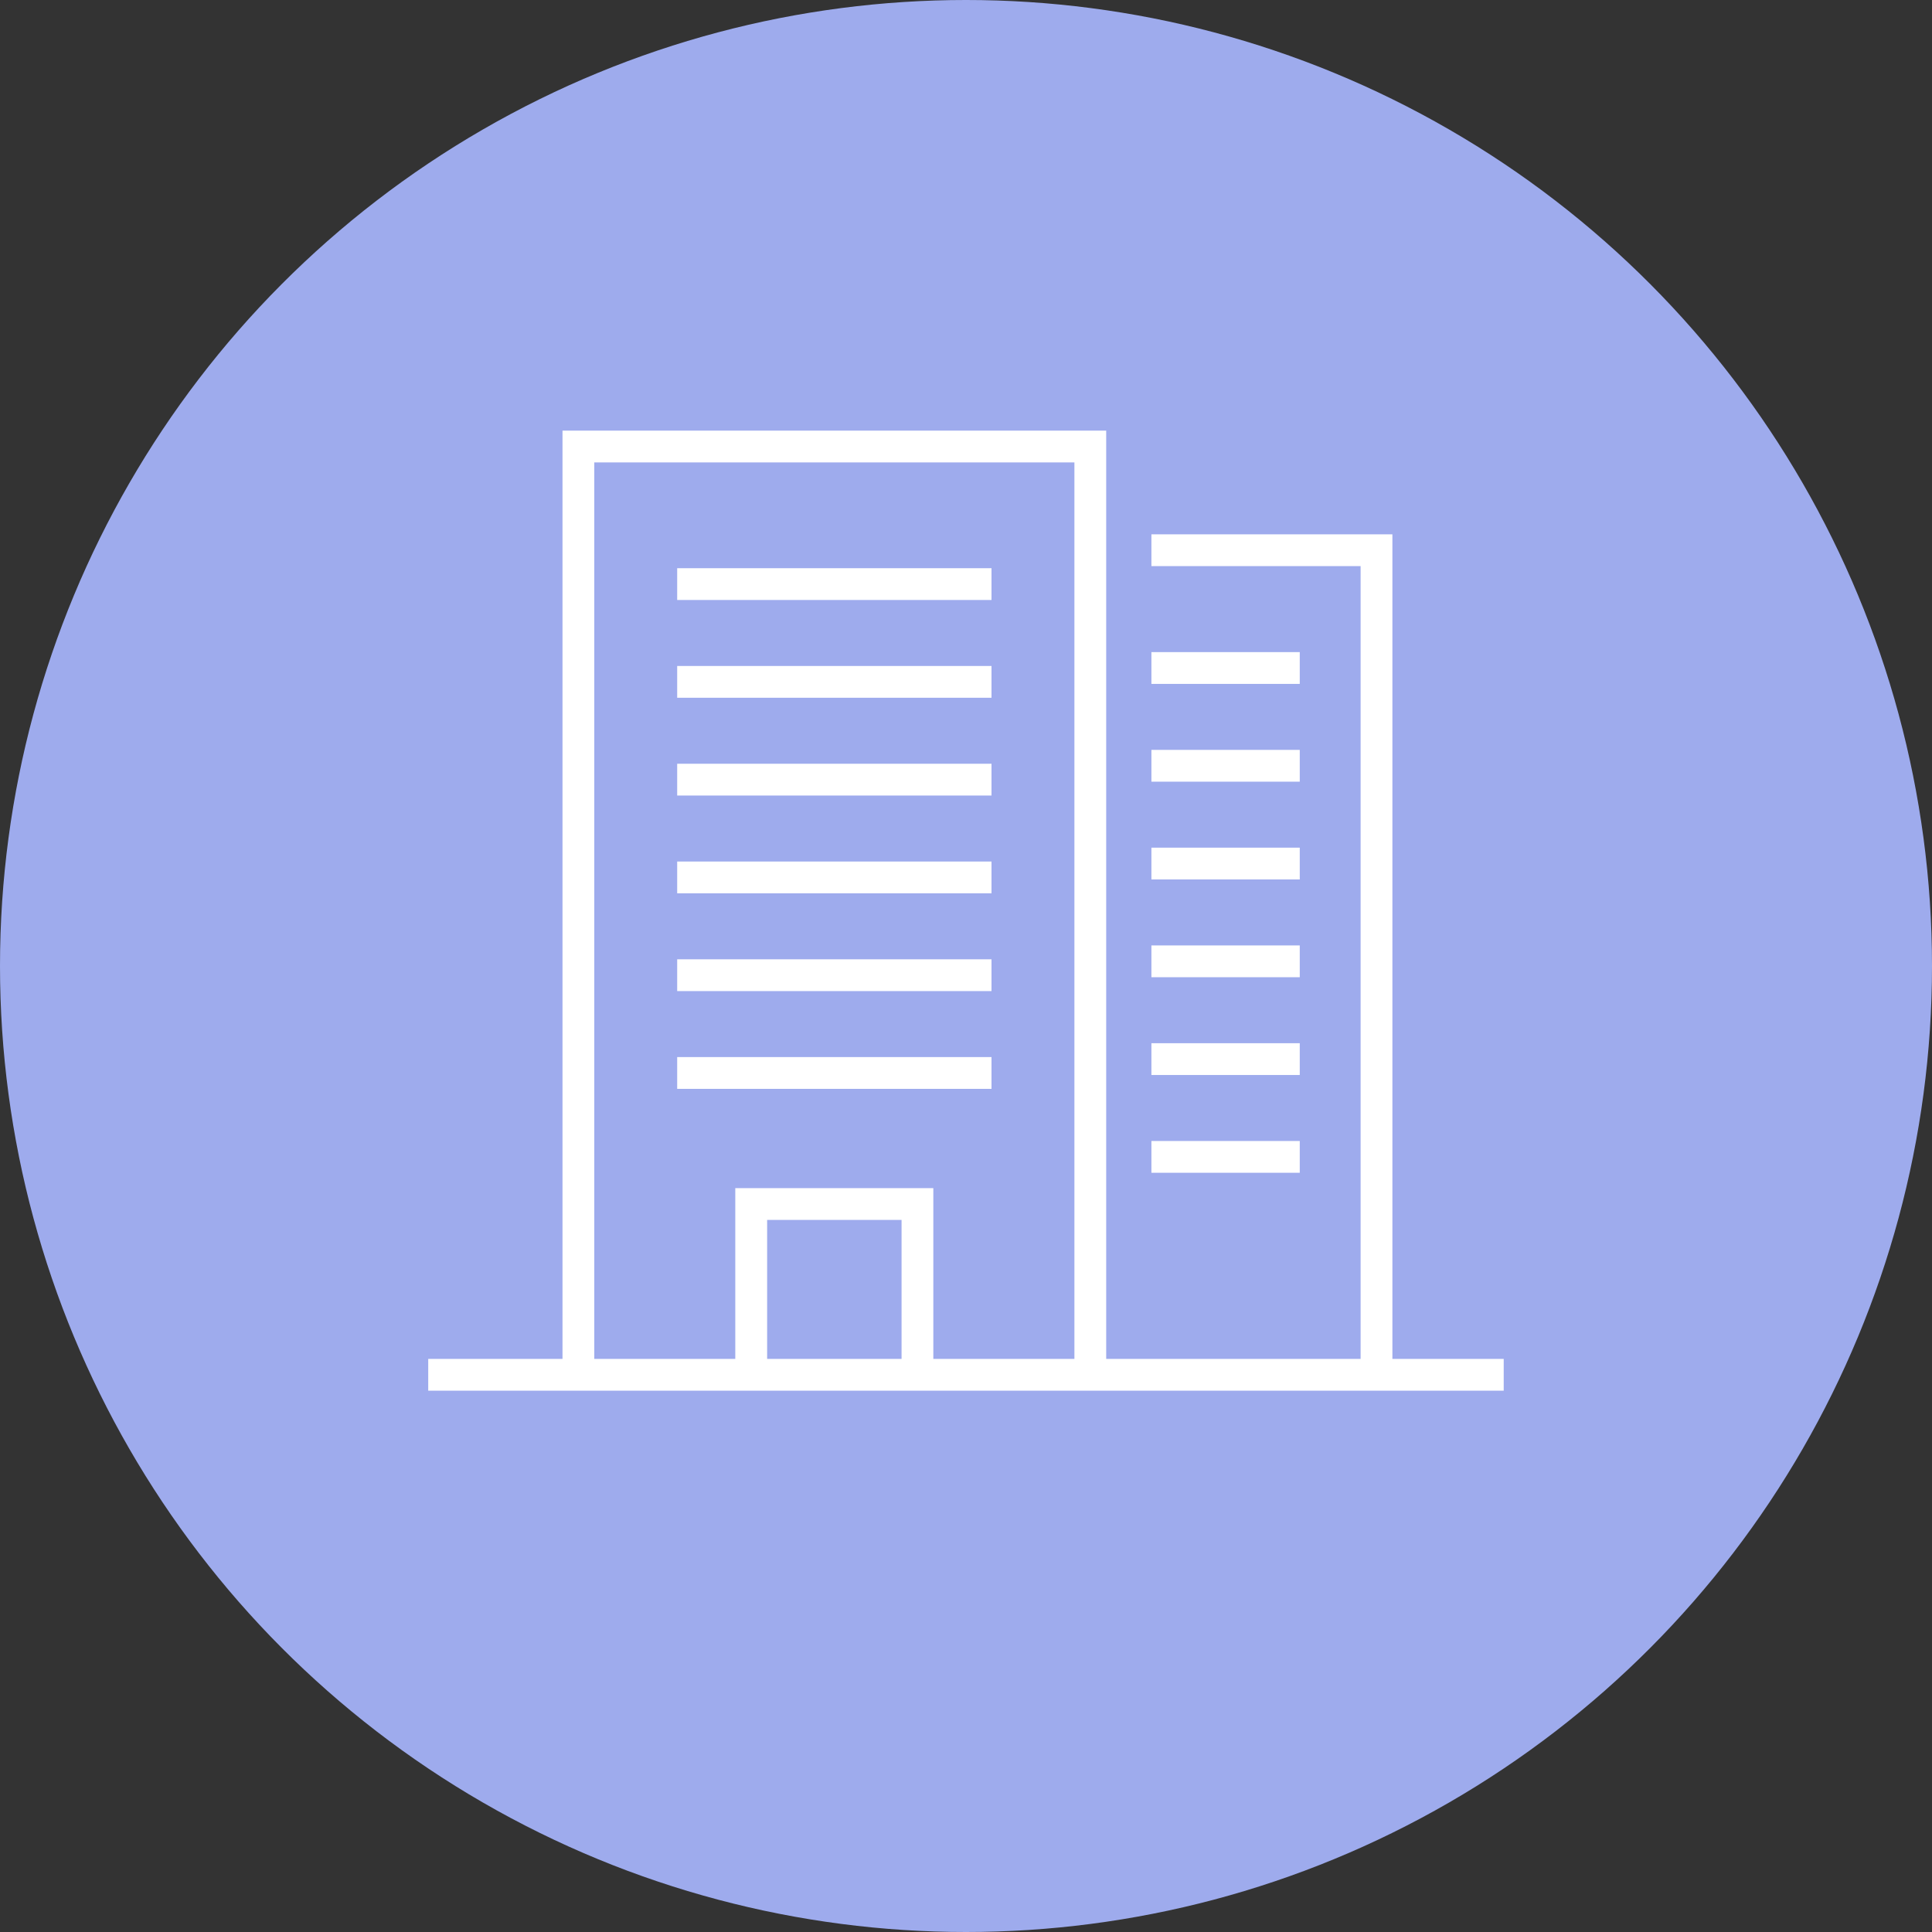 <svg xmlns="http://www.w3.org/2000/svg" width="120" height="120" viewBox="0 0 120 120">
  <rect x="0" y="0" width="120" height="120" fill="#333333" stroke="none"/>
  <g id="icon_7" transform="translate(-402 -1429)">
    <g id="グループ_1208" data-name="グループ 1208" transform="translate(242.5 320.5)">
      <circle id="楕円形_4" data-name="楕円形 4" cx="60" cy="60" r="60" transform="translate(159.5 1108.5)" fill="#9eabed"/>
      <g id="グループ_1205" data-name="グループ 1205" transform="translate(146.098 1083.436)">
        <rect id="長方形_501" data-name="長方形 501" width="9.214" height="1.974" transform="translate(84.918 65.568)" fill="#fff"/>
        <rect id="長方形_502" data-name="長方形 502" width="9.214" height="1.974" transform="translate(84.918 71.641)" fill="#fff"/>
        <rect id="長方形_503" data-name="長方形 503" width="9.214" height="1.974" transform="translate(84.918 77.714)" fill="#fff"/>
        <rect id="長方形_504" data-name="長方形 504" width="9.214" height="1.974" transform="translate(84.918 83.787)" fill="#fff"/>
        <rect id="長方形_505" data-name="長方形 505" width="9.214" height="1.974" transform="translate(84.918 89.86)" fill="#fff"/>
        <rect id="長方形_506" data-name="長方形 506" width="9.214" height="1.974" transform="translate(84.918 95.933)" fill="#fff"/>
        <rect id="長方形_507" data-name="長方形 507" width="19.523" height="1.974" transform="translate(55.463 66.429)" fill="#fff"/>
        <rect id="長方形_508" data-name="長方形 508" width="19.523" height="1.974" transform="translate(55.463 60.356)" fill="#fff"/>
        <rect id="長方形_509" data-name="長方形 509" width="19.523" height="1.974" transform="translate(55.463 72.502)" fill="#fff"/>
        <rect id="長方形_510" data-name="長方形 510" width="19.523" height="1.974" transform="translate(55.463 78.575)" fill="#fff"/>
        <rect id="長方形_511" data-name="長方形 511" width="19.523" height="1.974" transform="translate(55.463 84.648)" fill="#fff"/>
        <rect id="長方形_512" data-name="長方形 512" width="19.523" height="1.974" transform="translate(55.463 90.721)" fill="#fff"/>
        <path id="パス_103" data-name="パス 103" d="M99.886,109.468V58.252H84.918v1.974H97.912v49.242H82.11V51.811H48.34v57.657H40v1.974h66.8v-1.974ZM50.314,53.785H80.136v55.683H71.372V98.861h-12.3v10.607H50.314ZM69.4,109.468H61.05v-8.633H69.4Z" transform="translate(0 0)" fill="#fff"/>
      </g>
    </g>
  </g>
</svg>
